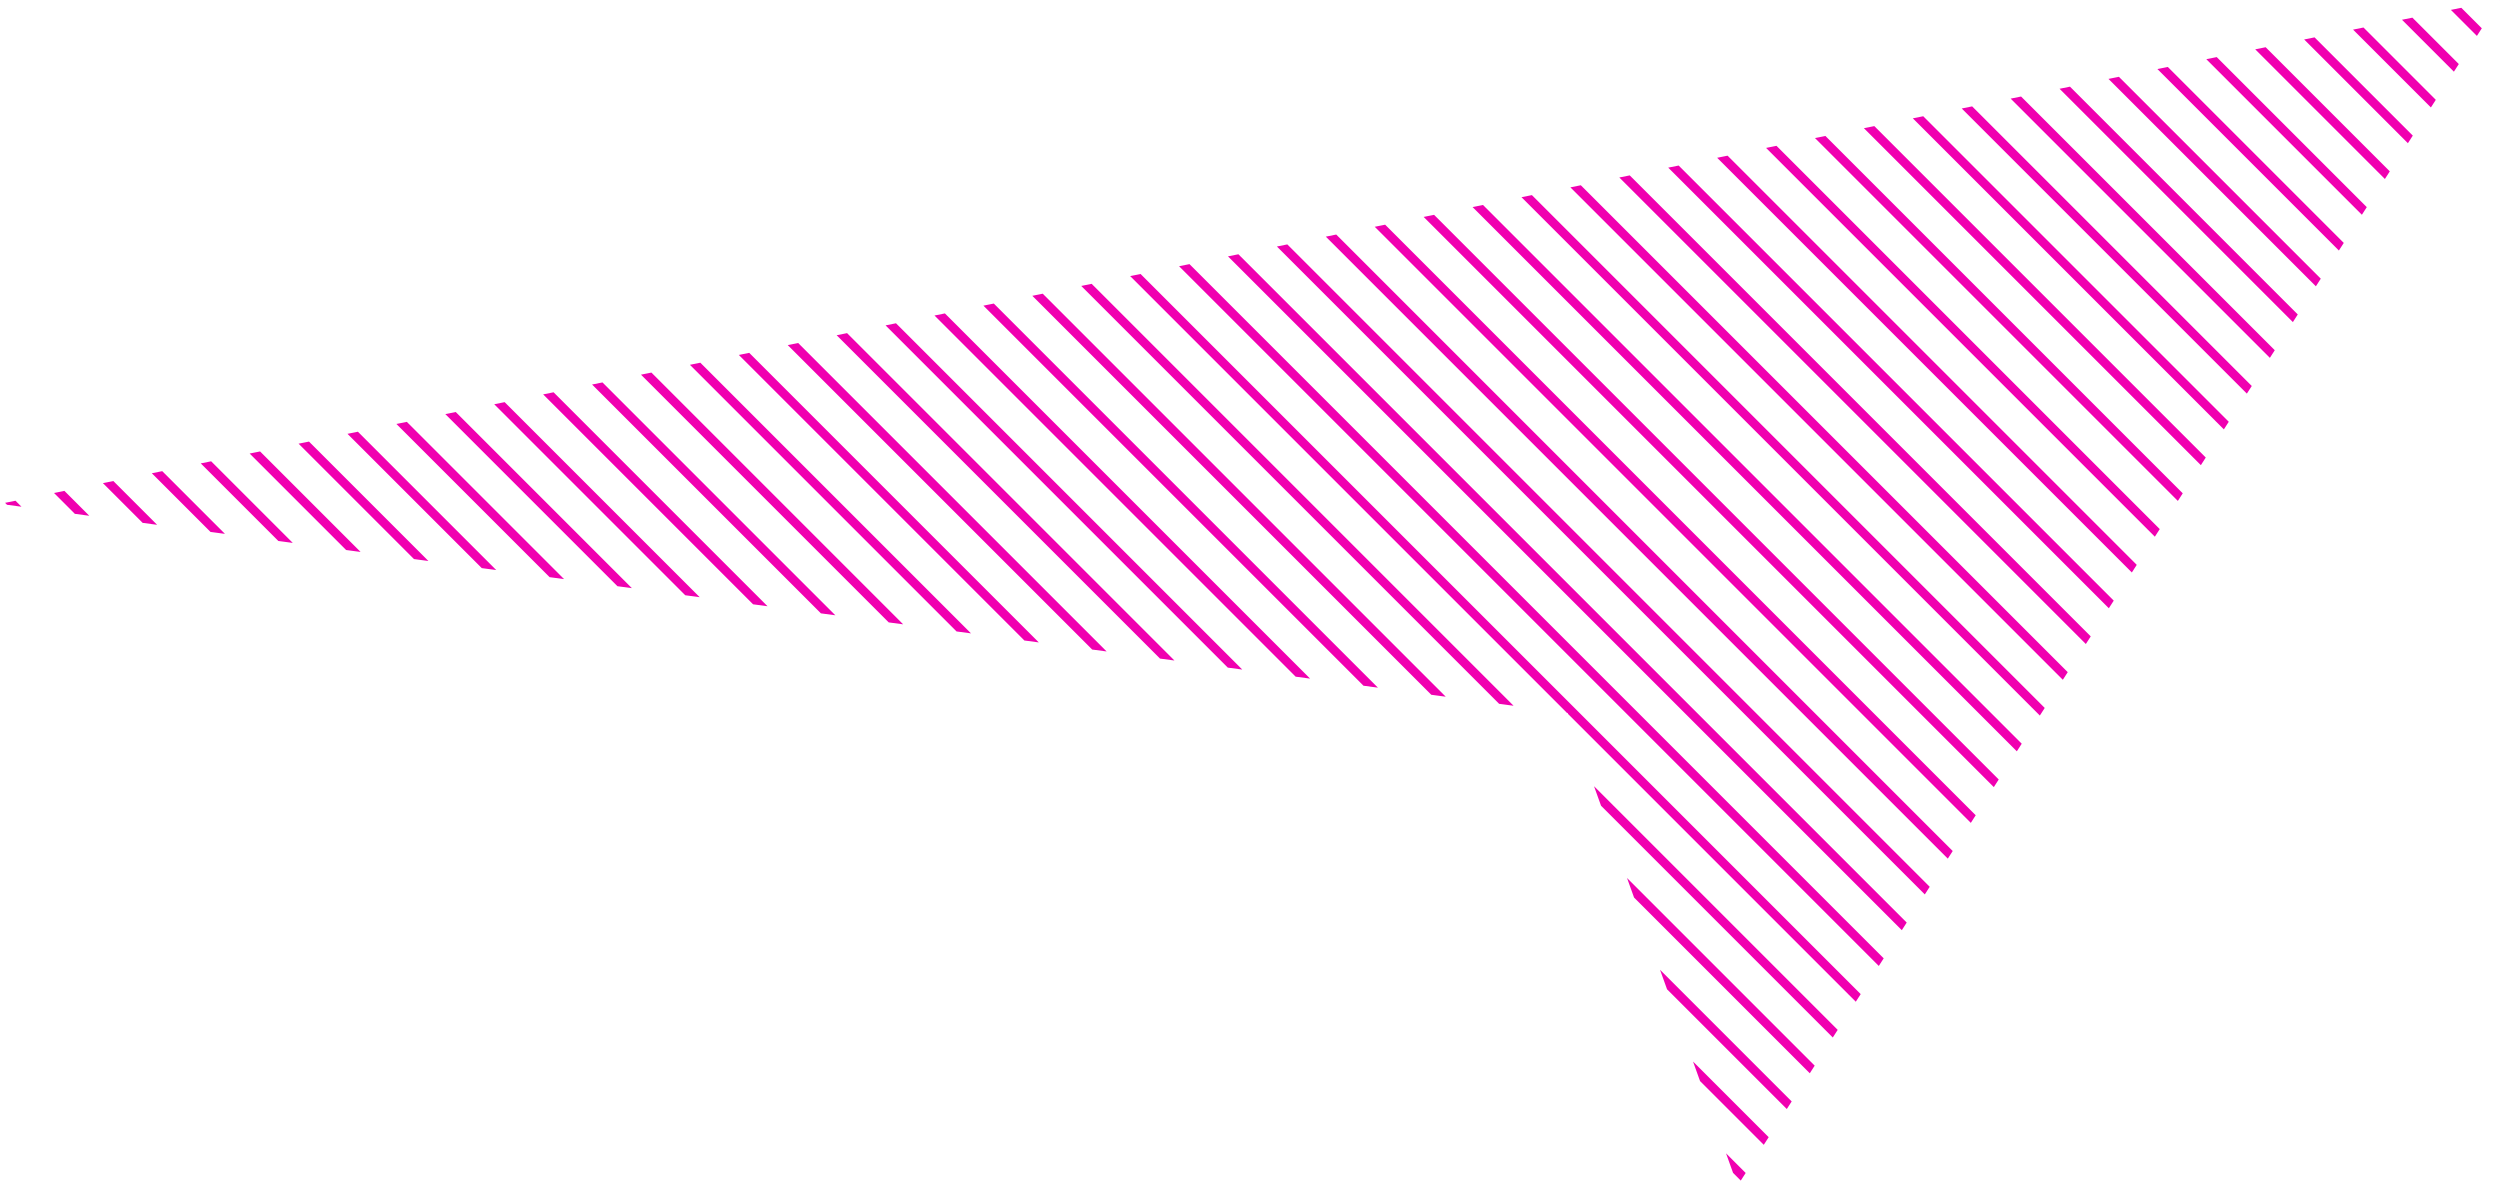 <svg class=" max-w-full h-[170px] md:h-auto" xmlns="http://www.w3.org/2000/svg" xmlns:xlink="http://www.w3.org/1999/xlink" width="565" height="267.926" viewBox="0 0 565 267.926">
          <defs>
            <style>
              .arrow-green-1 {
                fill: #7030a0;
              }

              .arrow-green-1,
              .arrow-green-2,
              .arrow-green-5 {
                stroke: #F000B0
              }

              .arrow-green-2,
              .arrow-green-5 {
                fill: none;
              }

              .arrow-green-3 {
                clip-path: url(#clip-path-new);
              }

              .arrow-green-4 {
                clip-path: url(#clip-path-new-2);
              }

              .arrow-green-5 {
                stroke-miterlimit: 10;
                stroke-width: 2px;
              }
            </style>
            <clipPath id="clip-path-new">
              <path id="Path_6373" data-name="Path 6373" class="arrow-green-1" d="M181.113,133.276l565-113.871-172.3,267.926L535.41,180.536Z" transform="translate(-21358.77 -11236.15)" />
            </clipPath>
            <clipPath id="clip-path-new-2">
              <rect id="Rectangle_7134" data-name="Rectangle 7134" class="arrow-green-2" width="2495.001" height="887.735" />
            </clipPath>
          </defs>
          <g id="Group_11258" data-name="Group 11258" transform="translate(-1272 -2139)">
            <g id="Mask_Group_9774" data-name="Mask Group 9774" class="arrow-green-3" transform="translate(22449.656 13355.745)">
              <g id="Group_11233" data-name="Group 11233" transform="translate(-22149 -11373)">
                <g id="Group_11117" data-name="Group 11117" class="arrow-green-4">
                  <line id="Line_1719" data-name="Line 1719" class="arrow-green-5" x2="886.321" y2="886.321" transform="translate(0.707 0.707)" />
                  <line id="Line_1720" data-name="Line 1720" class="arrow-green-5" x2="886.321" y2="886.321" transform="translate(13.99 0.707)" />
                  <line id="Line_1721" data-name="Line 1721" class="arrow-green-5" x2="886.321" y2="886.321" transform="translate(27.274 0.707)" />
                  <line id="Line_1722" data-name="Line 1722" class="arrow-green-5" x2="886.321" y2="886.321" transform="translate(40.557 0.707)" />
                  <line id="Line_1723" data-name="Line 1723" class="arrow-green-5" x2="886.321" y2="886.321" transform="translate(53.84 0.707)" />
                  <line id="Line_1724" data-name="Line 1724" class="arrow-green-5" x2="886.321" y2="886.321" transform="translate(67.123 0.707)" />
                  <line id="Line_1725" data-name="Line 1725" class="arrow-green-5" x2="886.321" y2="886.321" transform="translate(80.406 0.707)" />
                  <line id="Line_1726" data-name="Line 1726" class="arrow-green-5" x2="886.321" y2="886.321" transform="translate(93.689 0.707)" />
                  <line id="Line_1727" data-name="Line 1727" class="arrow-green-5" x2="886.321" y2="886.321" transform="translate(106.973 0.707)" />
                  <line id="Line_1728" data-name="Line 1728" class="arrow-green-5" x2="886.321" y2="886.321" transform="translate(120.256 0.707)" />
                  <line id="Line_1729" data-name="Line 1729" class="arrow-green-5" x2="886.321" y2="886.321" transform="translate(133.539 0.707)" />
                  <line id="Line_1730" data-name="Line 1730" class="arrow-green-5" x2="886.321" y2="886.321" transform="translate(146.822 0.707)" />
                  <line id="Line_1731" data-name="Line 1731" class="arrow-green-5" x2="886.321" y2="886.321" transform="translate(160.105 0.707)" />
                  <line id="Line_1732" data-name="Line 1732" class="arrow-green-5" x2="886.321" y2="886.321" transform="translate(173.389 0.707)" />
                  <line id="Line_1733" data-name="Line 1733" class="arrow-green-5" x2="886.321" y2="886.321" transform="translate(186.672 0.707)" />
                  <line id="Line_1734" data-name="Line 1734" class="arrow-green-5" x2="886.321" y2="886.321" transform="translate(199.955 0.707)" />
                  <line id="Line_1735" data-name="Line 1735" class="arrow-green-5" x2="886.321" y2="886.321" transform="translate(213.238 0.707)" />
                  <line id="Line_1736" data-name="Line 1736" class="arrow-green-5" x2="886.321" y2="886.321" transform="translate(226.521 0.707)" />
                  <line id="Line_1737" data-name="Line 1737" class="arrow-green-5" x2="886.321" y2="886.321" transform="translate(239.805 0.707)" />
                  <line id="Line_1738" data-name="Line 1738" class="arrow-green-5" x2="886.321" y2="886.321" transform="translate(253.088 0.707)" />
                  <line id="Line_1739" data-name="Line 1739" class="arrow-green-5" x2="886.321" y2="886.321" transform="translate(266.371 0.707)" />
                  <line id="Line_1740" data-name="Line 1740" class="arrow-green-5" x2="886.321" y2="886.321" transform="translate(279.654 0.707)" />
                  <line id="Line_1741" data-name="Line 1741" class="arrow-green-5" x2="886.321" y2="886.321" transform="translate(292.937 0.707)" />
                  <line id="Line_1742" data-name="Line 1742" class="arrow-green-5" x2="886.321" y2="886.321" transform="translate(306.22 0.707)" />
                  <line id="Line_1743" data-name="Line 1743" class="arrow-green-5" x2="886.321" y2="886.321" transform="translate(319.504 0.707)" />
                  <line id="Line_1744" data-name="Line 1744" class="arrow-green-5" x2="886.321" y2="886.321" transform="translate(332.787 0.707)" />
                  <line id="Line_1745" data-name="Line 1745" class="arrow-green-5" x2="886.321" y2="886.321" transform="translate(346.07 0.707)" />
                  <line id="Line_1746" data-name="Line 1746" class="arrow-green-5" x2="886.321" y2="886.321" transform="translate(359.353 0.707)" />
                  <line id="Line_1747" data-name="Line 1747" class="arrow-green-5" x2="886.321" y2="886.321" transform="translate(372.636 0.707)" />
                  <line id="Line_1748" data-name="Line 1748" class="arrow-green-5" x2="886.321" y2="886.321" transform="translate(385.919 0.707)" />
                  <line id="Line_1749" data-name="Line 1749" class="arrow-green-5" x2="886.321" y2="886.321" transform="translate(399.203 0.707)" />
                  <line id="Line_1750" data-name="Line 1750" class="arrow-green-5" x2="886.321" y2="886.321" transform="translate(412.486 0.707)" />
                  <line id="Line_1751" data-name="Line 1751" class="arrow-green-5" x2="886.321" y2="886.321" transform="translate(425.769 0.707)" />
                  <line id="Line_1752" data-name="Line 1752" class="arrow-green-5" x2="886.321" y2="886.321" transform="translate(439.052 0.707)" />
                  <line id="Line_1753" data-name="Line 1753" class="arrow-green-5" x2="886.321" y2="886.321" transform="translate(452.335 0.707)" />
                  <line id="Line_1754" data-name="Line 1754" class="arrow-green-5" x2="886.321" y2="886.321" transform="translate(465.619 0.707)" />
                  <line id="Line_1755" data-name="Line 1755" class="arrow-green-5" x2="886.321" y2="886.321" transform="translate(478.902 0.707)" />
                  <line id="Line_1756" data-name="Line 1756" class="arrow-green-5" x2="886.321" y2="886.321" transform="translate(492.185 0.707)" />
                  <line id="Line_1757" data-name="Line 1757" class="arrow-green-5" x2="886.321" y2="886.321" transform="translate(505.468 0.707)" />
                  <line id="Line_1758" data-name="Line 1758" class="arrow-green-5" x2="886.321" y2="886.321" transform="translate(518.751 0.707)" />
                  <line id="Line_1759" data-name="Line 1759" class="arrow-green-5" x2="886.321" y2="886.321" transform="translate(532.034 0.707)" />
                  <line id="Line_1760" data-name="Line 1760" class="arrow-green-5" x2="886.321" y2="886.321" transform="translate(545.318 0.707)" />
                  <line id="Line_1761" data-name="Line 1761" class="arrow-green-5" x2="886.321" y2="886.321" transform="translate(558.601 0.707)" />
                  <line id="Line_1762" data-name="Line 1762" class="arrow-green-5" x2="886.321" y2="886.321" transform="translate(571.884 0.707)" />
                  <line id="Line_1763" data-name="Line 1763" class="arrow-green-5" x2="886.321" y2="886.321" transform="translate(585.167 0.707)" />
                  <line id="Line_1764" data-name="Line 1764" class="arrow-green-5" x2="886.321" y2="886.321" transform="translate(598.451 0.707)" />
                  <line id="Line_1765" data-name="Line 1765" class="arrow-green-5" x2="886.321" y2="886.321" transform="translate(611.734 0.707)" />
                  <line id="Line_1766" data-name="Line 1766" class="arrow-green-5" x2="886.321" y2="886.321" transform="translate(625.017 0.707)" />
                  <line id="Line_1767" data-name="Line 1767" class="arrow-green-5" x2="886.321" y2="886.321" transform="translate(638.3 0.707)" />
                  <line id="Line_1768" data-name="Line 1768" class="arrow-green-5" x2="886.321" y2="886.321" transform="translate(651.583 0.707)" />
                  <line id="Line_1769" data-name="Line 1769" class="arrow-green-5" x2="886.321" y2="886.321" transform="translate(664.866 0.707)" />
                  <line id="Line_1770" data-name="Line 1770" class="arrow-green-5" x2="886.321" y2="886.321" transform="translate(678.15 0.707)" />
                  <line id="Line_1771" data-name="Line 1771" class="arrow-green-5" x2="886.321" y2="886.321" transform="translate(691.433 0.707)" />
                  <line id="Line_1772" data-name="Line 1772" class="arrow-green-5" x2="886.321" y2="886.321" transform="translate(704.716 0.707)" />
                  <line id="Line_1773" data-name="Line 1773" class="arrow-green-5" x2="886.321" y2="886.321" transform="translate(717.999 0.707)" />
                  <line id="Line_1774" data-name="Line 1774" class="arrow-green-5" x2="886.321" y2="886.321" transform="translate(731.282 0.707)" />
                  <line id="Line_1775" data-name="Line 1775" class="arrow-green-5" x2="886.321" y2="886.321" transform="translate(744.566 0.707)" />
                  <line id="Line_1776" data-name="Line 1776" class="arrow-green-5" x2="886.321" y2="886.321" transform="translate(757.849 0.707)" />
                  <line id="Line_1777" data-name="Line 1777" class="arrow-green-5" x2="886.321" y2="886.321" transform="translate(771.132 0.707)" />
                  <line id="Line_1778" data-name="Line 1778" class="arrow-green-5" x2="886.321" y2="886.321" transform="translate(784.415 0.707)" />
                  <line id="Line_1779" data-name="Line 1779" class="arrow-green-5" x2="886.321" y2="886.321" transform="translate(797.698 0.707)" />
                  <line id="Line_1780" data-name="Line 1780" class="arrow-green-5" x2="886.321" y2="886.321" transform="translate(810.981 0.707)" />
                  <line id="Line_1781" data-name="Line 1781" class="arrow-green-5" x2="886.321" y2="886.321" transform="translate(824.265 0.707)" />
                  <line id="Line_1782" data-name="Line 1782" class="arrow-green-5" x2="886.321" y2="886.321" transform="translate(837.548 0.707)" />
                  <line id="Line_1783" data-name="Line 1783" class="arrow-green-5" x2="886.321" y2="886.321" transform="translate(850.831 0.707)" />
                  <line id="Line_1784" data-name="Line 1784" class="arrow-green-5" x2="886.321" y2="886.321" transform="translate(864.114 0.707)" />
                  <line id="Line_1785" data-name="Line 1785" class="arrow-green-5" x2="886.321" y2="886.321" transform="translate(877.397 0.707)" />
                  <line id="Line_1786" data-name="Line 1786" class="arrow-green-5" x2="886.321" y2="886.321" transform="translate(890.681 0.707)" />
                  <line id="Line_1787" data-name="Line 1787" class="arrow-green-5" x2="886.321" y2="886.321" transform="translate(903.964 0.707)" />
                  <line id="Line_1788" data-name="Line 1788" class="arrow-green-5" x2="886.321" y2="886.321" transform="translate(917.247 0.707)" />
                  <line id="Line_1789" data-name="Line 1789" class="arrow-green-5" x2="886.321" y2="886.321" transform="translate(930.53 0.707)" />
                  <line id="Line_1790" data-name="Line 1790" class="arrow-green-5" x2="886.321" y2="886.321" transform="translate(943.813 0.707)" />
                  <line id="Line_1791" data-name="Line 1791" class="arrow-green-5" x2="886.321" y2="886.321" transform="translate(957.096 0.707)" />
                  <line id="Line_1792" data-name="Line 1792" class="arrow-green-5" x2="886.321" y2="886.321" transform="translate(970.38 0.707)" />
                  <line id="Line_1793" data-name="Line 1793" class="arrow-green-5" x2="886.321" y2="886.321" transform="translate(983.663 0.707)" />
                  <line id="Line_1794" data-name="Line 1794" class="arrow-green-5" x2="886.321" y2="886.321" transform="translate(996.946 0.707)" />
                  <line id="Line_1795" data-name="Line 1795" class="arrow-green-5" x2="886.321" y2="886.321" transform="translate(1010.229 0.707)" />
                  <line id="Line_1796" data-name="Line 1796" class="arrow-green-5" x2="886.321" y2="886.321" transform="translate(1023.513 0.707)" />
                  <line id="Line_1797" data-name="Line 1797" class="arrow-green-5" x2="886.321" y2="886.321" transform="translate(1036.796 0.707)" />
                  <line id="Line_1798" data-name="Line 1798" class="arrow-green-5" x2="886.321" y2="886.321" transform="translate(1050.079 0.707)" />
                  <line id="Line_1799" data-name="Line 1799" class="arrow-green-5" x2="886.321" y2="886.321" transform="translate(1063.362 0.707)" />
                  <line id="Line_1800" data-name="Line 1800" class="arrow-green-5" x2="886.321" y2="886.321" transform="translate(1076.645 0.707)" />
                  <line id="Line_1801" data-name="Line 1801" class="arrow-green-5" x2="886.321" y2="886.321" transform="translate(1089.928 0.707)" />
                  <line id="Line_1802" data-name="Line 1802" class="arrow-green-5" x2="886.321" y2="886.321" transform="translate(1103.212 0.707)" />
                  <line id="Line_1803" data-name="Line 1803" class="arrow-green-5" x2="886.321" y2="886.321" transform="translate(1116.495 0.707)" />
                  <line id="Line_1804" data-name="Line 1804" class="arrow-green-5" x2="886.321" y2="886.321" transform="translate(1129.778 0.707)" />
                  <line id="Line_1805" data-name="Line 1805" class="arrow-green-5" x2="886.321" y2="886.321" transform="translate(1143.061 0.707)" />
                  <line id="Line_1806" data-name="Line 1806" class="arrow-green-5" x2="886.321" y2="886.321" transform="translate(1156.344 0.707)" />
                  <line id="Line_1807" data-name="Line 1807" class="arrow-green-5" x2="886.321" y2="886.321" transform="translate(1169.627 0.707)" />
                  <line id="Line_1808" data-name="Line 1808" class="arrow-green-5" x2="886.321" y2="886.321" transform="translate(1182.911 0.707)" />
                  <line id="Line_1809" data-name="Line 1809" class="arrow-green-5" x2="886.321" y2="886.321" transform="translate(1196.194 0.707)" />
                  <line id="Line_1810" data-name="Line 1810" class="arrow-green-5" x2="886.321" y2="886.321" transform="translate(1209.477 0.707)" />
                  <line id="Line_1811" data-name="Line 1811" class="arrow-green-5" x2="886.321" y2="886.321" transform="translate(1222.76 0.707)" />
                  <line id="Line_1812" data-name="Line 1812" class="arrow-green-5" x2="886.321" y2="886.321" transform="translate(1236.043 0.707)" />
                  <line id="Line_1813" data-name="Line 1813" class="arrow-green-5" x2="886.321" y2="886.321" transform="translate(1249.327 0.707)" />
                  <line id="Line_1814" data-name="Line 1814" class="arrow-green-5" x2="886.321" y2="886.321" transform="translate(1262.61 0.707)" />
                  <line id="Line_1815" data-name="Line 1815" class="arrow-green-5" x2="886.321" y2="886.321" transform="translate(1275.893 0.707)" />
                  <line id="Line_1816" data-name="Line 1816" class="arrow-green-5" x2="886.321" y2="886.321" transform="translate(1289.176 0.707)" />
                  <line id="Line_1817" data-name="Line 1817" class="arrow-green-5" x2="886.321" y2="886.321" transform="translate(1302.459 0.707)" />
                  <line id="Line_1818" data-name="Line 1818" class="arrow-green-5" x2="886.321" y2="886.321" transform="translate(1315.743 0.707)" />
                  <line id="Line_1819" data-name="Line 1819" class="arrow-green-5" x2="886.321" y2="886.321" transform="translate(1329.026 0.707)" />
                  <line id="Line_1820" data-name="Line 1820" class="arrow-green-5" x2="886.321" y2="886.321" transform="translate(1342.309 0.707)" />
                  <line id="Line_1821" data-name="Line 1821" class="arrow-green-5" x2="886.321" y2="886.321" transform="translate(1355.592 0.707)" />
                  <line id="Line_1822" data-name="Line 1822" class="arrow-green-5" x2="886.321" y2="886.321" transform="translate(1368.875 0.707)" />
                  <line id="Line_1823" data-name="Line 1823" class="arrow-green-5" x2="886.321" y2="886.321" transform="translate(1382.158 0.707)" />
                  <line id="Line_1824" data-name="Line 1824" class="arrow-green-5" x2="886.321" y2="886.321" transform="translate(1395.442 0.707)" />
                  <line id="Line_1825" data-name="Line 1825" class="arrow-green-5" x2="886.321" y2="886.321" transform="translate(1408.725 0.707)" />
                  <line id="Line_1826" data-name="Line 1826" class="arrow-green-5" x2="886.321" y2="886.321" transform="translate(1422.008 0.707)" />
                  <line id="Line_1827" data-name="Line 1827" class="arrow-green-5" x2="886.321" y2="886.321" transform="translate(1435.291 0.707)" />
                  <line id="Line_1828" data-name="Line 1828" class="arrow-green-5" x2="886.321" y2="886.321" transform="translate(1448.574 0.707)" />
                  <line id="Line_1829" data-name="Line 1829" class="arrow-green-5" x2="886.321" y2="886.321" transform="translate(1461.858 0.707)" />
                  <line id="Line_1830" data-name="Line 1830" class="arrow-green-5" x2="886.321" y2="886.321" transform="translate(1475.141 0.707)" />
                  <line id="Line_1831" data-name="Line 1831" class="arrow-green-5" x2="886.321" y2="886.321" transform="translate(1488.424 0.707)" />
                  <line id="Line_1832" data-name="Line 1832" class="arrow-green-5" x2="886.321" y2="886.321" transform="translate(1501.707 0.707)" />
                  <line id="Line_1833" data-name="Line 1833" class="arrow-green-5" x2="886.321" y2="886.321" transform="translate(1514.99 0.707)" />
                  <line id="Line_1834" data-name="Line 1834" class="arrow-green-5" x2="886.321" y2="886.321" transform="translate(1528.274 0.707)" />
                  <line id="Line_1835" data-name="Line 1835" class="arrow-green-5" x2="886.321" y2="886.321" transform="translate(1541.557 0.707)" />
                  <line id="Line_1836" data-name="Line 1836" class="arrow-green-5" x2="886.321" y2="886.321" transform="translate(1554.84 0.707)" />
                  <line id="Line_1837" data-name="Line 1837" class="arrow-green-5" x2="886.321" y2="886.321" transform="translate(1568.123 0.707)" />
                  <line id="Line_1838" data-name="Line 1838" class="arrow-green-5" x2="886.321" y2="886.321" transform="translate(1581.406 0.707)" />
                  <line id="Line_1839" data-name="Line 1839" class="arrow-green-5" x2="886.321" y2="886.321" transform="translate(1594.689 0.707)" />
                  <line id="Line_1840" data-name="Line 1840" class="arrow-green-5" x2="886.321" y2="886.321" transform="translate(1607.973 0.707)" />
                </g>
              </g>
            </g>
          </g>
        </svg>